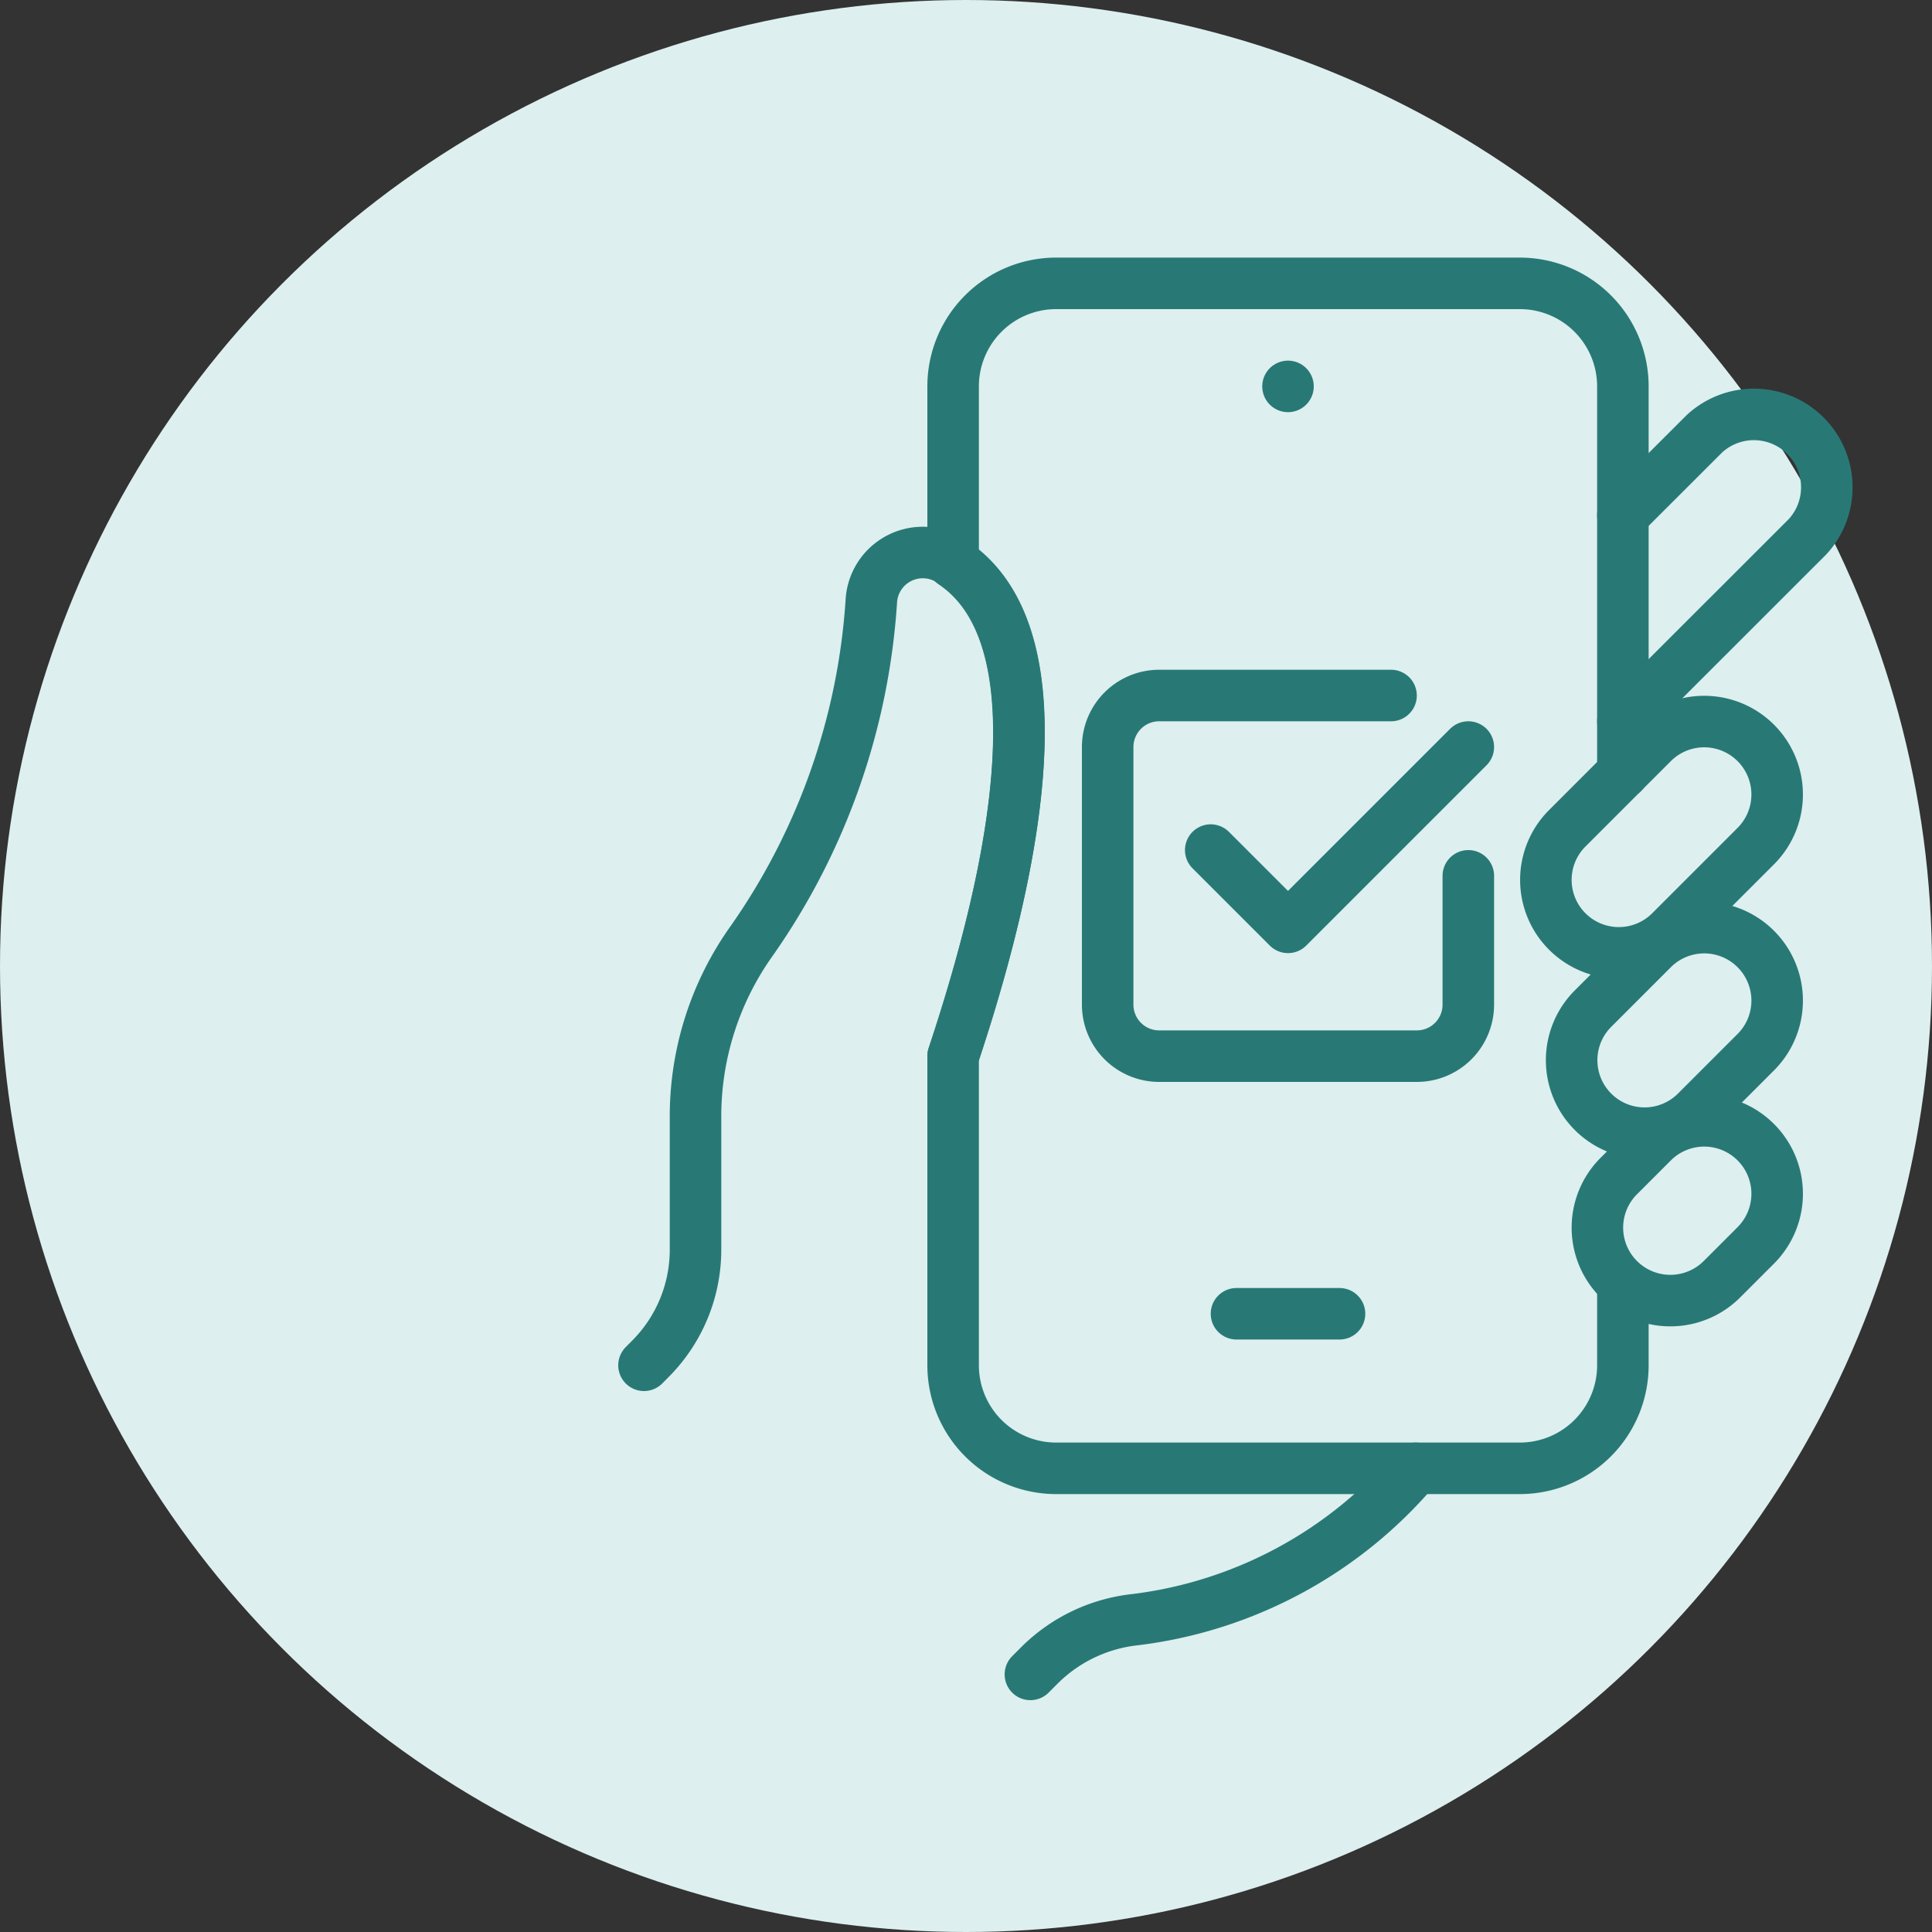 <?xml version="1.0" encoding="UTF-8"?> <svg xmlns="http://www.w3.org/2000/svg" width="75" height="75" viewBox="0 0 75 75"><rect x="0" y="0" width="75" height="75" fill="#333333" stroke="none"/><g id="Group_902" data-name="Group 902" transform="translate(-1506 -1243)"><circle id="Ellipse_18" data-name="Ellipse 18" cx="37.5" cy="37.5" r="37.5" transform="translate(1506 1243)" fill="#ddefef"></circle><g id="Group_901" data-name="Group 901" transform="translate(1374 1109)"><line id="Line_251" data-name="Line 251" transform="translate(182 149)" fill="none" stroke="#287976" stroke-linecap="round" stroke-linejoin="round" stroke-width="2"></line><path id="Path_3036" data-name="Path 3036" d="M198.835,183.67a2.832,2.832,0,0,1-4.005-4.005l1.335-1.335a2.832,2.832,0,0,1,4.005,4.005Z" fill="none" stroke="#287976" stroke-linecap="round" stroke-linejoin="round" stroke-width="2"></path><path id="Path_3037" data-name="Path 3037" d="M197.835,177.17a2.832,2.832,0,0,1-4.005-4.005l2.335-2.335a2.832,2.832,0,0,1,4.005,4.005Z" fill="none" stroke="#287976" stroke-linecap="round" stroke-linejoin="round" stroke-width="2"></path><path id="Path_3038" data-name="Path 3038" d="M196.835,170.17a2.832,2.832,0,0,1-4.005-4.005l3.335-3.335a2.832,2.832,0,0,1,4.005,4.005Z" fill="none" stroke="#287976" stroke-linecap="round" stroke-linejoin="round" stroke-width="2"></path><path id="Path_3039" data-name="Path 3039" d="M195,162l7.171-7.167a2.831,2.831,0,0,0-4-4L195,154" fill="none" stroke="#287976" stroke-linecap="round" stroke-linejoin="round" stroke-width="2"></path><line id="Line_252" data-name="Line 252" x1="4" transform="translate(180 185)" fill="none" stroke="#287976" stroke-linecap="round" stroke-linejoin="round" stroke-width="2"></line><path id="Path_3040" data-name="Path 3040" d="M169,175c2.993-8.979,3.9-16.923-.254-19.325a2,2,0,0,0-2.921,1.656,25.883,25.883,0,0,1-4.64,13.188,11.732,11.732,0,0,0-2.185,6.9v5.094a6,6,0,0,1-1.757,4.242L157,187" fill="none" stroke="#287976" stroke-linecap="round" stroke-linejoin="round" stroke-width="2"></path><path id="Path_3041" data-name="Path 3041" d="M195,164V149a4,4,0,0,0-4-4H173a4,4,0,0,0-4,4v6.857c3.848,2.586,2.927,10.362,0,19.143v12a4,4,0,0,0,4,4h18a4,4,0,0,0,4-4v-3.17" fill="none" stroke="#287976" stroke-linecap="round" stroke-linejoin="round" stroke-width="2"></path><path id="Path_3042" data-name="Path 3042" d="M186.949,191a16.971,16.971,0,0,1-10.883,5.875A6.2,6.2,0,0,0,172.4,198.6l-.4.4" fill="none" stroke="#287976" stroke-linecap="round" stroke-linejoin="round" stroke-width="2"></path><path id="Path_3043" data-name="Path 3043" d="M189,163l-7,7-3-3" fill="none" stroke="#287976" stroke-linecap="round" stroke-linejoin="round" stroke-width="2"></path><path id="Path_3044" data-name="Path 3044" d="M189,168v5a2,2,0,0,1-2,2H177a2,2,0,0,1-2-2V163a2,2,0,0,1,2-2h9" fill="none" stroke="#287976" stroke-linecap="round" stroke-linejoin="round" stroke-width="2"></path></g></g></svg> 